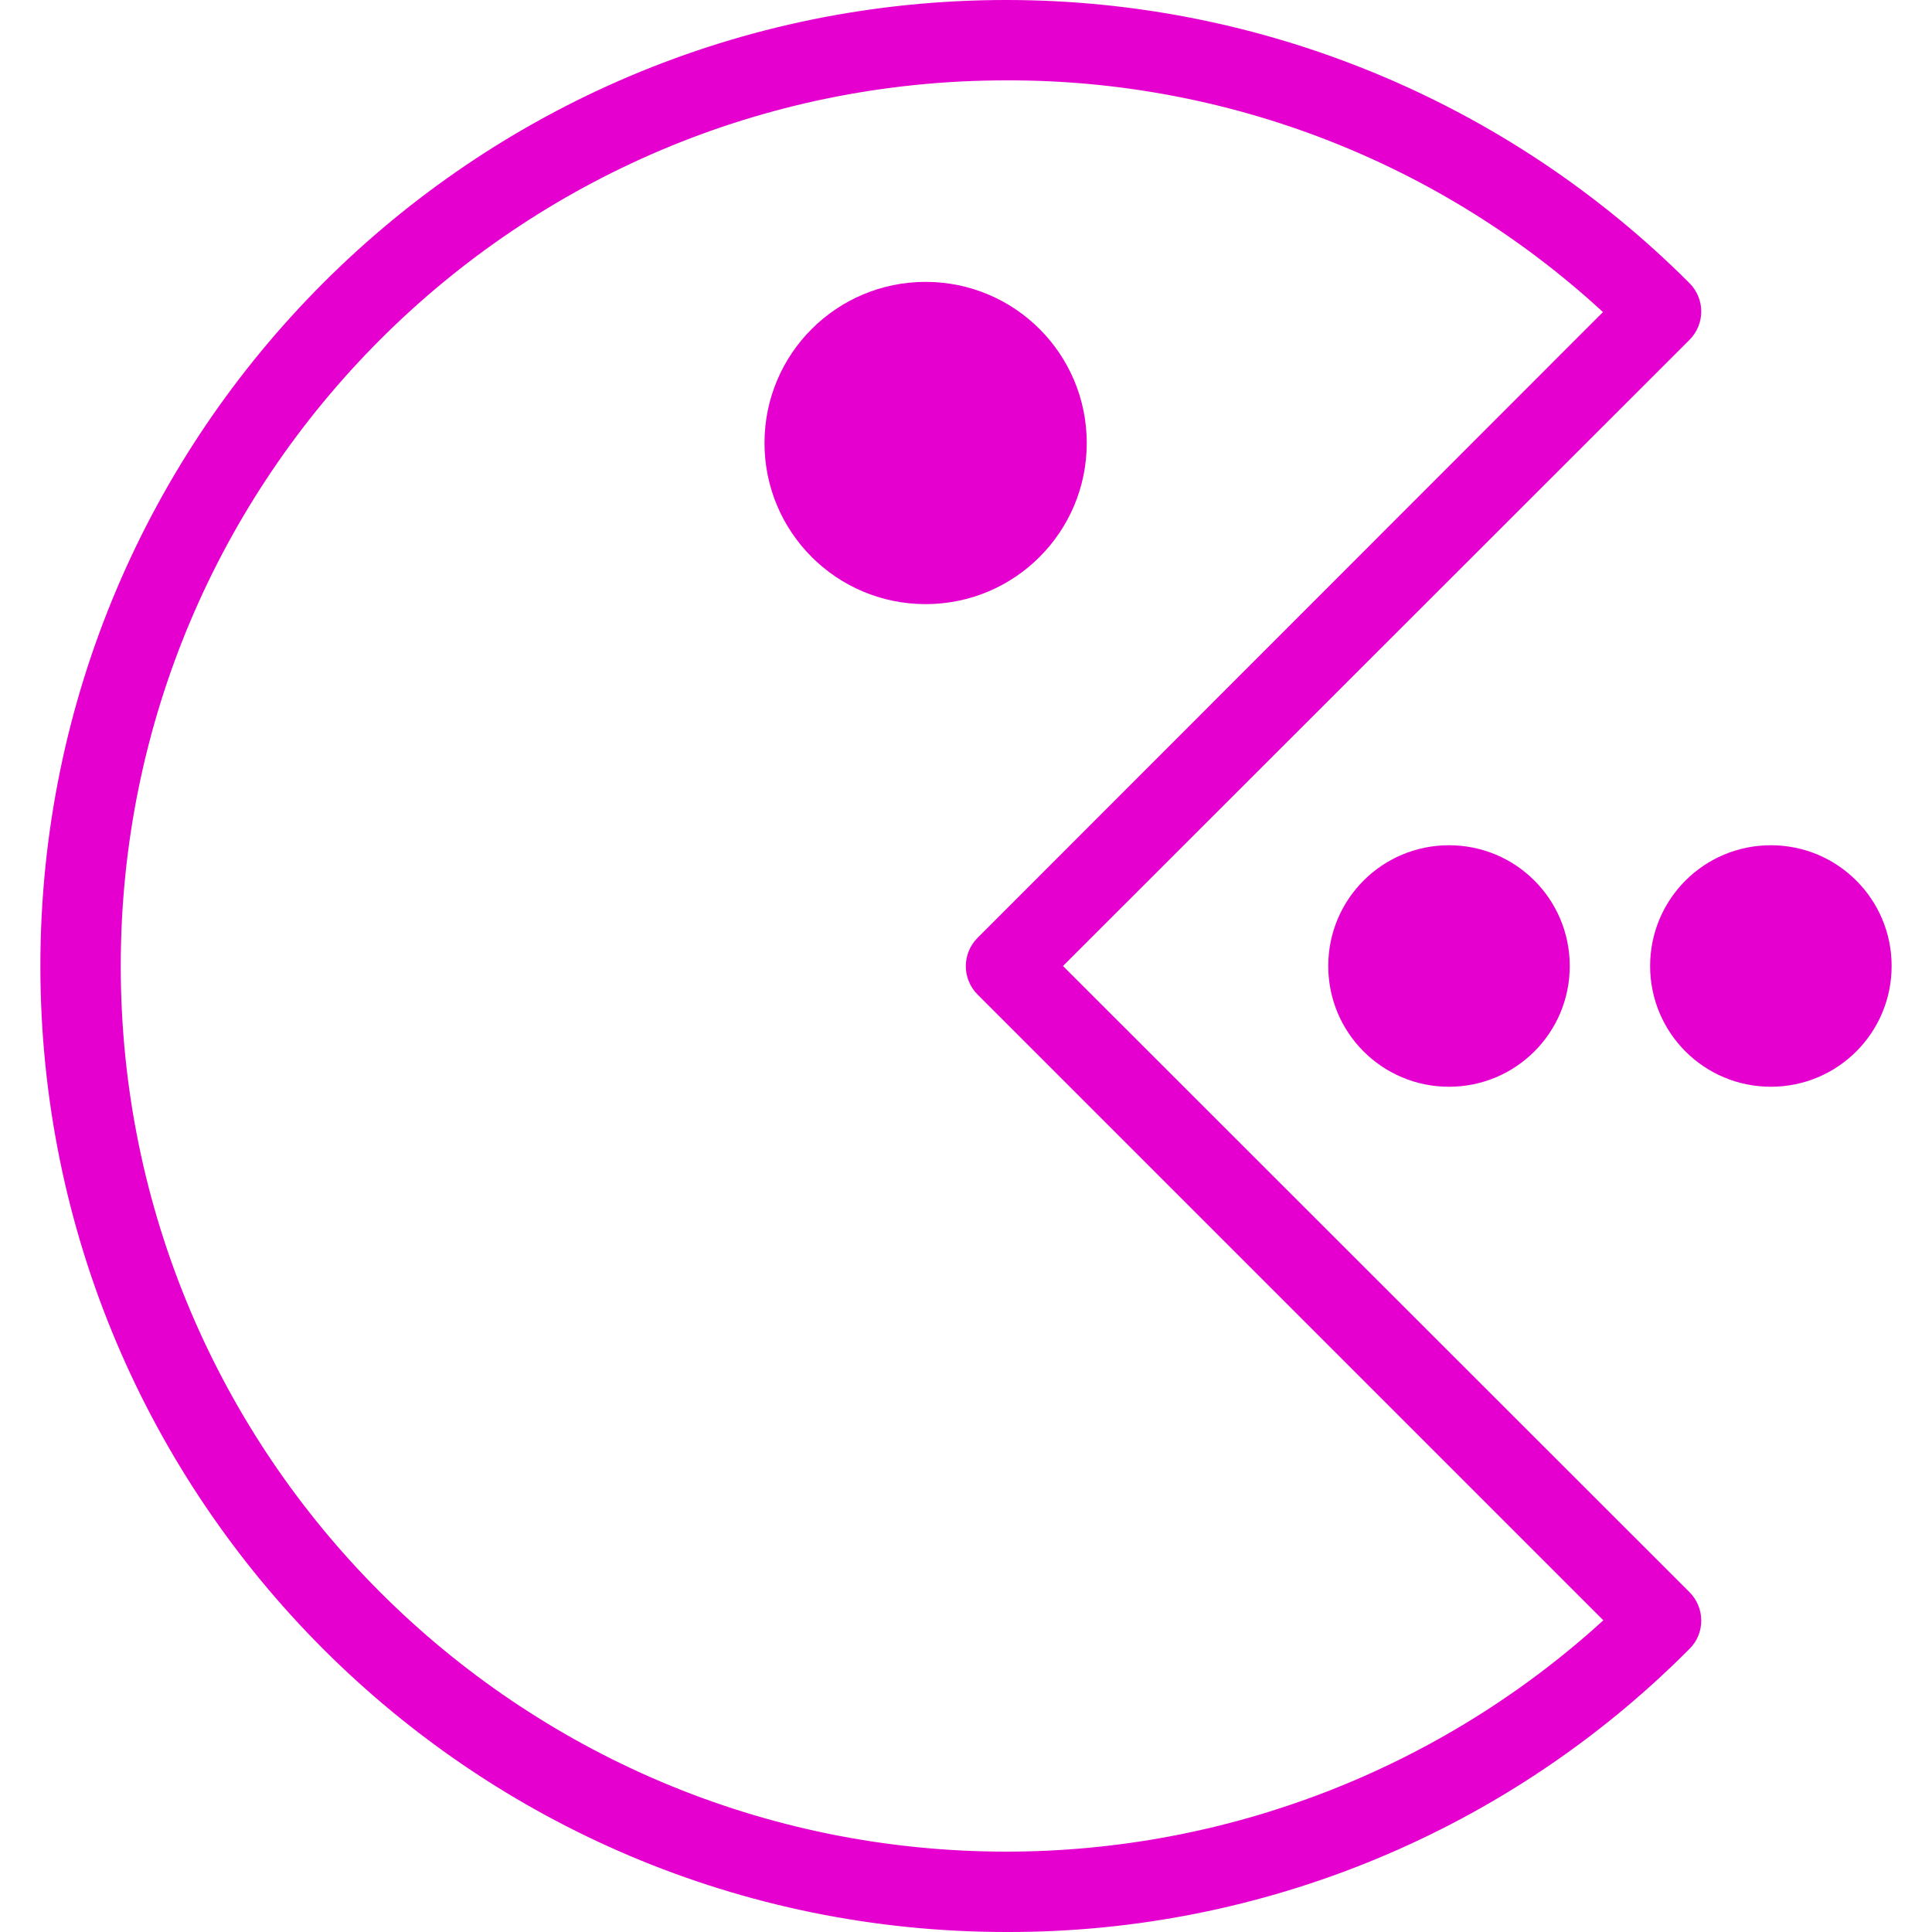 <?xml version="1.0" encoding="utf-8"?>
<!-- Generator: Adobe Illustrator 21.0.0, SVG Export Plug-In . SVG Version: 6.00 Build 0)  -->
<svg version="1.1" id="Layer_1" xmlns="http://www.w3.org/2000/svg" xmlns:xlink="http://www.w3.org/1999/xlink" x="0px" y="0px"
	 viewBox="0 0 512 512" style="enable-background:new 0 0 512 512;" xml:space="preserve">
<style type="text/css">
	.st0{fill:#e500cf;}
</style>
<g>
	<path class="st0" d="M447.7,421.9L281.7,256l166-165.9c4.2-4.2,4.2-10.9,0-15.1c-48-48-113.1-75-181-75c-141.4,0-256,114.6-256,256
		s114.6,256,256,256c67.9,0.2,133.1-26.8,181-75C451.9,432.9,451.9,426.1,447.7,421.9z M266.7,490.7C137.1,490.7,32,385.6,32,256
		S137,21.3,266.6,21.3c58.6-0.2,115.1,21.7,158.2,61.4L259.1,248.5c-4.2,4.2-4.2,10.9,0,15.1l165.8,165.8
		C381.7,468.8,325.2,490.7,266.7,490.7z"/>
	<path class="st0" d="M245.3,74.7c-23.6,0-42.7,19.1-42.7,42.7s19.1,42.7,42.7,42.7S288,141,288,117.4S268.9,74.7,245.3,74.7z
		 M245.3,138.7c-11.8,0-21.3-9.6-21.3-21.3S233.5,96,245.3,96s21.3,9.6,21.3,21.3C266.7,129.1,257.1,138.7,245.3,138.7L245.3,138.7z
		"/>
	<path class="st0" d="M469.3,224c-17.7,0-32,14.3-32,32s14.3,32,32,32s32-14.3,32-32S487,224,469.3,224z M469.3,266.7
		c-5.9,0-10.7-4.8-10.7-10.7s4.8-10.7,10.7-10.7S480,250.1,480,256S475.2,266.7,469.3,266.7z"/>
	<path class="st0" d="M384,224c-17.7,0-32,14.3-32,32s14.3,32,32,32s32-14.3,32-32S401.7,224,384,224z M384,266.7
		c-5.9,0-10.7-4.8-10.7-10.7s4.8-10.7,10.7-10.7s10.7,4.8,10.7,10.7S389.9,266.7,384,266.7z"/>
	<circle class="st0" cx="244.4" cy="117.4" r="25.2"/>
	<circle class="st0" cx="384" cy="256" r="25.2"/>
	<circle class="st0" cx="469.3" cy="256" r="25.2"/>
</g>
</svg>
